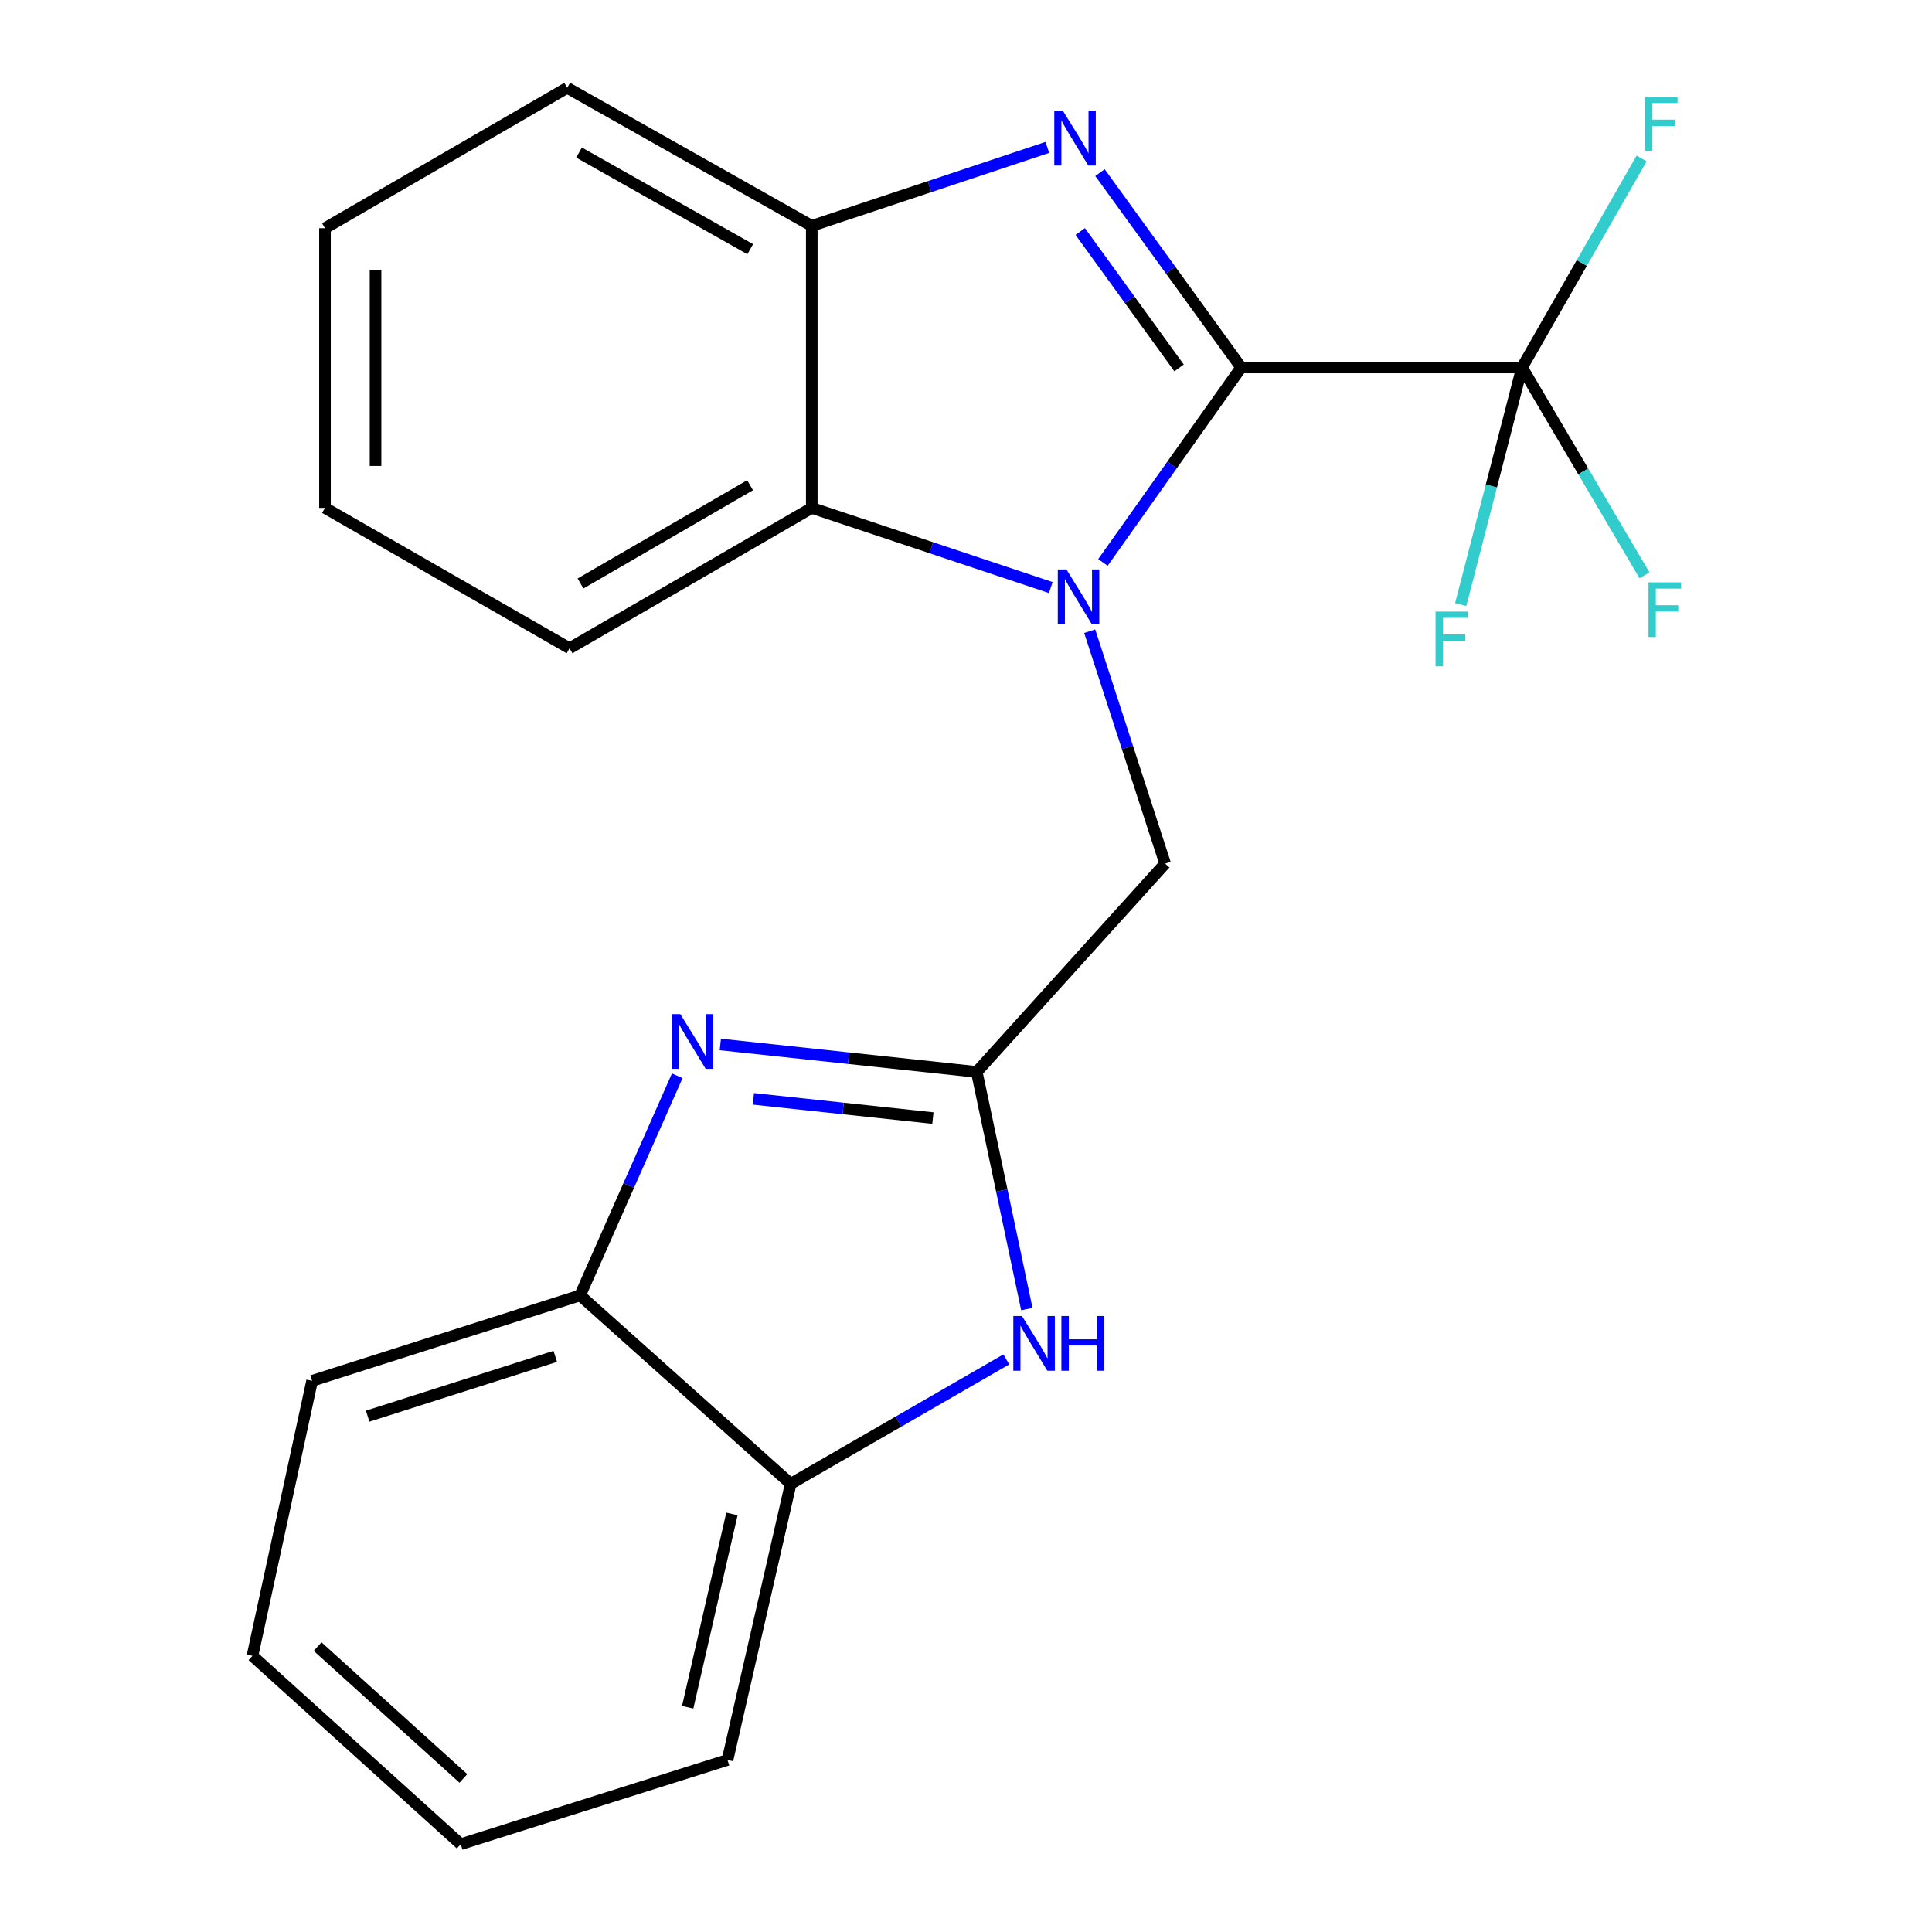 <?xml version='1.0' encoding='iso-8859-1'?>
<svg version='1.1' baseProfile='full'
              xmlns='http://www.w3.org/2000/svg'
                      xmlns:rdkit='http://www.rdkit.org/xml'
                      xmlns:xlink='http://www.w3.org/1999/xlink'
                  xml:space='preserve'
width='1000px' height='1000px' viewBox='0 0 1000 1000'>
<!-- END OF HEADER -->
<rect style='opacity:1.0;fill:#FFFFFF;stroke:none' width='1000' height='1000' x='0' y='0'> </rect>
<path class='bond-0' d='M 642.44,190.21 L 606.656,240.662' style='fill:none;fill-rule:evenodd;stroke:#000000;stroke-width:6px;stroke-linecap:butt;stroke-linejoin:miter;stroke-opacity:1' />
<path class='bond-0' d='M 606.656,240.662 L 570.873,291.114' style='fill:none;fill-rule:evenodd;stroke:#0000FF;stroke-width:6px;stroke-linecap:butt;stroke-linejoin:miter;stroke-opacity:1' />
<path class='bond-1' d='M 642.44,190.21 L 605.894,139.778' style='fill:none;fill-rule:evenodd;stroke:#000000;stroke-width:6px;stroke-linecap:butt;stroke-linejoin:miter;stroke-opacity:1' />
<path class='bond-1' d='M 605.894,139.778 L 569.349,89.346' style='fill:none;fill-rule:evenodd;stroke:#0000FF;stroke-width:6px;stroke-linecap:butt;stroke-linejoin:miter;stroke-opacity:1' />
<path class='bond-1' d='M 610.286,190.435 L 584.705,155.133' style='fill:none;fill-rule:evenodd;stroke:#000000;stroke-width:6px;stroke-linecap:butt;stroke-linejoin:miter;stroke-opacity:1' />
<path class='bond-1' d='M 584.705,155.133 L 559.123,119.83' style='fill:none;fill-rule:evenodd;stroke:#0000FF;stroke-width:6px;stroke-linecap:butt;stroke-linejoin:miter;stroke-opacity:1' />
<path class='bond-4' d='M 642.44,190.21 L 787.791,190.21' style='fill:none;fill-rule:evenodd;stroke:#000000;stroke-width:6px;stroke-linecap:butt;stroke-linejoin:miter;stroke-opacity:1' />
<path class='bond-5' d='M 543.871,304.119 L 482.02,283.502' style='fill:none;fill-rule:evenodd;stroke:#0000FF;stroke-width:6px;stroke-linecap:butt;stroke-linejoin:miter;stroke-opacity:1' />
<path class='bond-5' d='M 482.02,283.502 L 420.168,262.885' style='fill:none;fill-rule:evenodd;stroke:#000000;stroke-width:6px;stroke-linecap:butt;stroke-linejoin:miter;stroke-opacity:1' />
<path class='bond-8' d='M 564.024,326.702 L 583.547,386.856' style='fill:none;fill-rule:evenodd;stroke:#0000FF;stroke-width:6px;stroke-linecap:butt;stroke-linejoin:miter;stroke-opacity:1' />
<path class='bond-8' d='M 583.547,386.856 L 603.071,447.009' style='fill:none;fill-rule:evenodd;stroke:#000000;stroke-width:6px;stroke-linecap:butt;stroke-linejoin:miter;stroke-opacity:1' />
<path class='bond-7' d='M 542.102,76.294 L 481.135,96.602' style='fill:none;fill-rule:evenodd;stroke:#0000FF;stroke-width:6px;stroke-linecap:butt;stroke-linejoin:miter;stroke-opacity:1' />
<path class='bond-7' d='M 481.135,96.602 L 420.168,116.909' style='fill:none;fill-rule:evenodd;stroke:#000000;stroke-width:6px;stroke-linecap:butt;stroke-linejoin:miter;stroke-opacity:1' />
<path class='bond-2' d='M 505.564,554.823 L 603.071,447.009' style='fill:none;fill-rule:evenodd;stroke:#000000;stroke-width:6px;stroke-linecap:butt;stroke-linejoin:miter;stroke-opacity:1' />
<path class='bond-3' d='M 505.564,554.823 L 439.2,547.716' style='fill:none;fill-rule:evenodd;stroke:#000000;stroke-width:6px;stroke-linecap:butt;stroke-linejoin:miter;stroke-opacity:1' />
<path class='bond-3' d='M 439.2,547.716 L 372.836,540.61' style='fill:none;fill-rule:evenodd;stroke:#0000FF;stroke-width:6px;stroke-linecap:butt;stroke-linejoin:miter;stroke-opacity:1' />
<path class='bond-3' d='M 482.869,578.711 L 436.414,573.736' style='fill:none;fill-rule:evenodd;stroke:#000000;stroke-width:6px;stroke-linecap:butt;stroke-linejoin:miter;stroke-opacity:1' />
<path class='bond-3' d='M 436.414,573.736 L 389.959,568.762' style='fill:none;fill-rule:evenodd;stroke:#0000FF;stroke-width:6px;stroke-linecap:butt;stroke-linejoin:miter;stroke-opacity:1' />
<path class='bond-6' d='M 505.564,554.823 L 518.526,616.203' style='fill:none;fill-rule:evenodd;stroke:#000000;stroke-width:6px;stroke-linecap:butt;stroke-linejoin:miter;stroke-opacity:1' />
<path class='bond-6' d='M 518.526,616.203 L 531.488,677.582' style='fill:none;fill-rule:evenodd;stroke:#0000FF;stroke-width:6px;stroke-linecap:butt;stroke-linejoin:miter;stroke-opacity:1' />
<path class='bond-9' d='M 350.543,556.816 L 325.401,613.652' style='fill:none;fill-rule:evenodd;stroke:#0000FF;stroke-width:6px;stroke-linecap:butt;stroke-linejoin:miter;stroke-opacity:1' />
<path class='bond-9' d='M 325.401,613.652 L 300.258,670.487' style='fill:none;fill-rule:evenodd;stroke:#000000;stroke-width:6px;stroke-linecap:butt;stroke-linejoin:miter;stroke-opacity:1' />
<path class='bond-11' d='M 787.791,190.21 L 819.488,243.998' style='fill:none;fill-rule:evenodd;stroke:#000000;stroke-width:6px;stroke-linecap:butt;stroke-linejoin:miter;stroke-opacity:1' />
<path class='bond-11' d='M 819.488,243.998 L 851.185,297.787' style='fill:none;fill-rule:evenodd;stroke:#33CCCC;stroke-width:6px;stroke-linecap:butt;stroke-linejoin:miter;stroke-opacity:1' />
<path class='bond-12' d='M 787.791,190.21 L 818.741,136.118' style='fill:none;fill-rule:evenodd;stroke:#000000;stroke-width:6px;stroke-linecap:butt;stroke-linejoin:miter;stroke-opacity:1' />
<path class='bond-12' d='M 818.741,136.118 L 849.692,82.026' style='fill:none;fill-rule:evenodd;stroke:#33CCCC;stroke-width:6px;stroke-linecap:butt;stroke-linejoin:miter;stroke-opacity:1' />
<path class='bond-13' d='M 787.791,190.21 L 771.925,251.57' style='fill:none;fill-rule:evenodd;stroke:#000000;stroke-width:6px;stroke-linecap:butt;stroke-linejoin:miter;stroke-opacity:1' />
<path class='bond-13' d='M 771.925,251.57 L 756.06,312.931' style='fill:none;fill-rule:evenodd;stroke:#33CCCC;stroke-width:6px;stroke-linecap:butt;stroke-linejoin:miter;stroke-opacity:1' />
<path class='bond-14' d='M 420.168,262.885 L 294.792,335.546' style='fill:none;fill-rule:evenodd;stroke:#000000;stroke-width:6px;stroke-linecap:butt;stroke-linejoin:miter;stroke-opacity:1' />
<path class='bond-14' d='M 388.24,251.143 L 300.477,302.006' style='fill:none;fill-rule:evenodd;stroke:#000000;stroke-width:6px;stroke-linecap:butt;stroke-linejoin:miter;stroke-opacity:1' />
<path class='bond-22' d='M 420.168,262.885 L 420.168,116.909' style='fill:none;fill-rule:evenodd;stroke:#000000;stroke-width:6px;stroke-linecap:butt;stroke-linejoin:miter;stroke-opacity:1' />
<path class='bond-10' d='M 520.861,703.626 L 465.063,735.817' style='fill:none;fill-rule:evenodd;stroke:#0000FF;stroke-width:6px;stroke-linecap:butt;stroke-linejoin:miter;stroke-opacity:1' />
<path class='bond-10' d='M 465.063,735.817 L 409.264,768.008' style='fill:none;fill-rule:evenodd;stroke:#000000;stroke-width:6px;stroke-linecap:butt;stroke-linejoin:miter;stroke-opacity:1' />
<path class='bond-15' d='M 420.168,116.909 L 293.586,45.455' style='fill:none;fill-rule:evenodd;stroke:#000000;stroke-width:6px;stroke-linecap:butt;stroke-linejoin:miter;stroke-opacity:1' />
<path class='bond-15' d='M 388.317,128.979 L 299.709,78.961' style='fill:none;fill-rule:evenodd;stroke:#000000;stroke-width:6px;stroke-linecap:butt;stroke-linejoin:miter;stroke-opacity:1' />
<path class='bond-16' d='M 300.258,670.487 L 161.551,714.712' style='fill:none;fill-rule:evenodd;stroke:#000000;stroke-width:6px;stroke-linecap:butt;stroke-linejoin:miter;stroke-opacity:1' />
<path class='bond-16' d='M 287.402,702.053 L 190.307,733.01' style='fill:none;fill-rule:evenodd;stroke:#000000;stroke-width:6px;stroke-linecap:butt;stroke-linejoin:miter;stroke-opacity:1' />
<path class='bond-24' d='M 300.258,670.487 L 409.264,768.008' style='fill:none;fill-rule:evenodd;stroke:#000000;stroke-width:6px;stroke-linecap:butt;stroke-linejoin:miter;stroke-opacity:1' />
<path class='bond-17' d='M 409.264,768.008 L 376.554,910.946' style='fill:none;fill-rule:evenodd;stroke:#000000;stroke-width:6px;stroke-linecap:butt;stroke-linejoin:miter;stroke-opacity:1' />
<path class='bond-17' d='M 378.849,783.611 L 355.952,883.668' style='fill:none;fill-rule:evenodd;stroke:#000000;stroke-width:6px;stroke-linecap:butt;stroke-linejoin:miter;stroke-opacity:1' />
<path class='bond-18' d='M 294.792,335.546 L 168.21,262.885' style='fill:none;fill-rule:evenodd;stroke:#000000;stroke-width:6px;stroke-linecap:butt;stroke-linejoin:miter;stroke-opacity:1' />
<path class='bond-19' d='M 293.586,45.455 L 168.21,118.13' style='fill:none;fill-rule:evenodd;stroke:#000000;stroke-width:6px;stroke-linecap:butt;stroke-linejoin:miter;stroke-opacity:1' />
<path class='bond-20' d='M 161.551,714.712 L 130.673,857.068' style='fill:none;fill-rule:evenodd;stroke:#000000;stroke-width:6px;stroke-linecap:butt;stroke-linejoin:miter;stroke-opacity:1' />
<path class='bond-21' d='M 376.554,910.946 L 238.472,954.545' style='fill:none;fill-rule:evenodd;stroke:#000000;stroke-width:6px;stroke-linecap:butt;stroke-linejoin:miter;stroke-opacity:1' />
<path class='bond-23' d='M 168.21,262.885 L 168.21,118.13' style='fill:none;fill-rule:evenodd;stroke:#000000;stroke-width:6px;stroke-linecap:butt;stroke-linejoin:miter;stroke-opacity:1' />
<path class='bond-23' d='M 194.378,241.172 L 194.378,139.843' style='fill:none;fill-rule:evenodd;stroke:#000000;stroke-width:6px;stroke-linecap:butt;stroke-linejoin:miter;stroke-opacity:1' />
<path class='bond-25' d='M 130.673,857.068 L 238.472,954.545' style='fill:none;fill-rule:evenodd;stroke:#000000;stroke-width:6px;stroke-linecap:butt;stroke-linejoin:miter;stroke-opacity:1' />
<path class='bond-25' d='M 164.394,852.28 L 239.853,920.514' style='fill:none;fill-rule:evenodd;stroke:#000000;stroke-width:6px;stroke-linecap:butt;stroke-linejoin:miter;stroke-opacity:1' />
<path  class='atom-1' d='M 551.99 294.752
L 561.27 309.752
Q 562.19 311.232, 563.67 313.912
Q 565.15 316.592, 565.23 316.752
L 565.23 294.752
L 568.99 294.752
L 568.99 323.072
L 565.11 323.072
L 555.15 306.672
Q 553.99 304.752, 552.75 302.552
Q 551.55 300.352, 551.19 299.672
L 551.19 323.072
L 547.51 323.072
L 547.51 294.752
L 551.99 294.752
' fill='#0000FF'/>
<path  class='atom-2' d='M 550.173 57.361
L 559.453 72.361
Q 560.373 73.841, 561.853 76.521
Q 563.333 79.201, 563.413 79.361
L 563.413 57.361
L 567.173 57.361
L 567.173 85.681
L 563.293 85.681
L 553.333 69.281
Q 552.173 67.361, 550.933 65.161
Q 549.733 62.961, 549.373 62.281
L 549.373 85.681
L 545.693 85.681
L 545.693 57.361
L 550.173 57.361
' fill='#0000FF'/>
<path  class='atom-4' d='M 352.136 524.904
L 361.416 539.904
Q 362.336 541.384, 363.816 544.064
Q 365.296 546.744, 365.376 546.904
L 365.376 524.904
L 369.136 524.904
L 369.136 553.224
L 365.256 553.224
L 355.296 536.824
Q 354.136 534.904, 352.896 532.704
Q 351.696 530.504, 351.336 529.824
L 351.336 553.224
L 347.656 553.224
L 347.656 524.904
L 352.136 524.904
' fill='#0000FF'/>
<path  class='atom-7' d='M 528.976 681.173
L 538.256 696.173
Q 539.176 697.653, 540.656 700.333
Q 542.136 703.013, 542.216 703.173
L 542.216 681.173
L 545.976 681.173
L 545.976 709.493
L 542.096 709.493
L 532.136 693.093
Q 530.976 691.173, 529.736 688.973
Q 528.536 686.773, 528.176 686.093
L 528.176 709.493
L 524.496 709.493
L 524.496 681.173
L 528.976 681.173
' fill='#0000FF'/>
<path  class='atom-7' d='M 549.376 681.173
L 553.216 681.173
L 553.216 693.213
L 567.696 693.213
L 567.696 681.173
L 571.536 681.173
L 571.536 709.493
L 567.696 709.493
L 567.696 696.413
L 553.216 696.413
L 553.216 709.493
L 549.376 709.493
L 549.376 681.173
' fill='#0000FF'/>
<path  class='atom-12' d='M 853.253 301.425
L 870.093 301.425
L 870.093 304.665
L 857.053 304.665
L 857.053 313.265
L 868.653 313.265
L 868.653 316.545
L 857.053 316.545
L 857.053 329.745
L 853.253 329.745
L 853.253 301.425
' fill='#33CCCC'/>
<path  class='atom-13' d='M 851.45 50.078
L 868.29 50.078
L 868.29 53.318
L 855.25 53.318
L 855.25 61.918
L 866.85 61.918
L 866.85 65.198
L 855.25 65.198
L 855.25 78.398
L 851.45 78.398
L 851.45 50.078
' fill='#33CCCC'/>
<path  class='atom-14' d='M 743.04 316.559
L 759.88 316.559
L 759.88 319.799
L 746.84 319.799
L 746.84 328.399
L 758.44 328.399
L 758.44 331.679
L 746.84 331.679
L 746.84 344.879
L 743.04 344.879
L 743.04 316.559
' fill='#33CCCC'/>
</svg>
